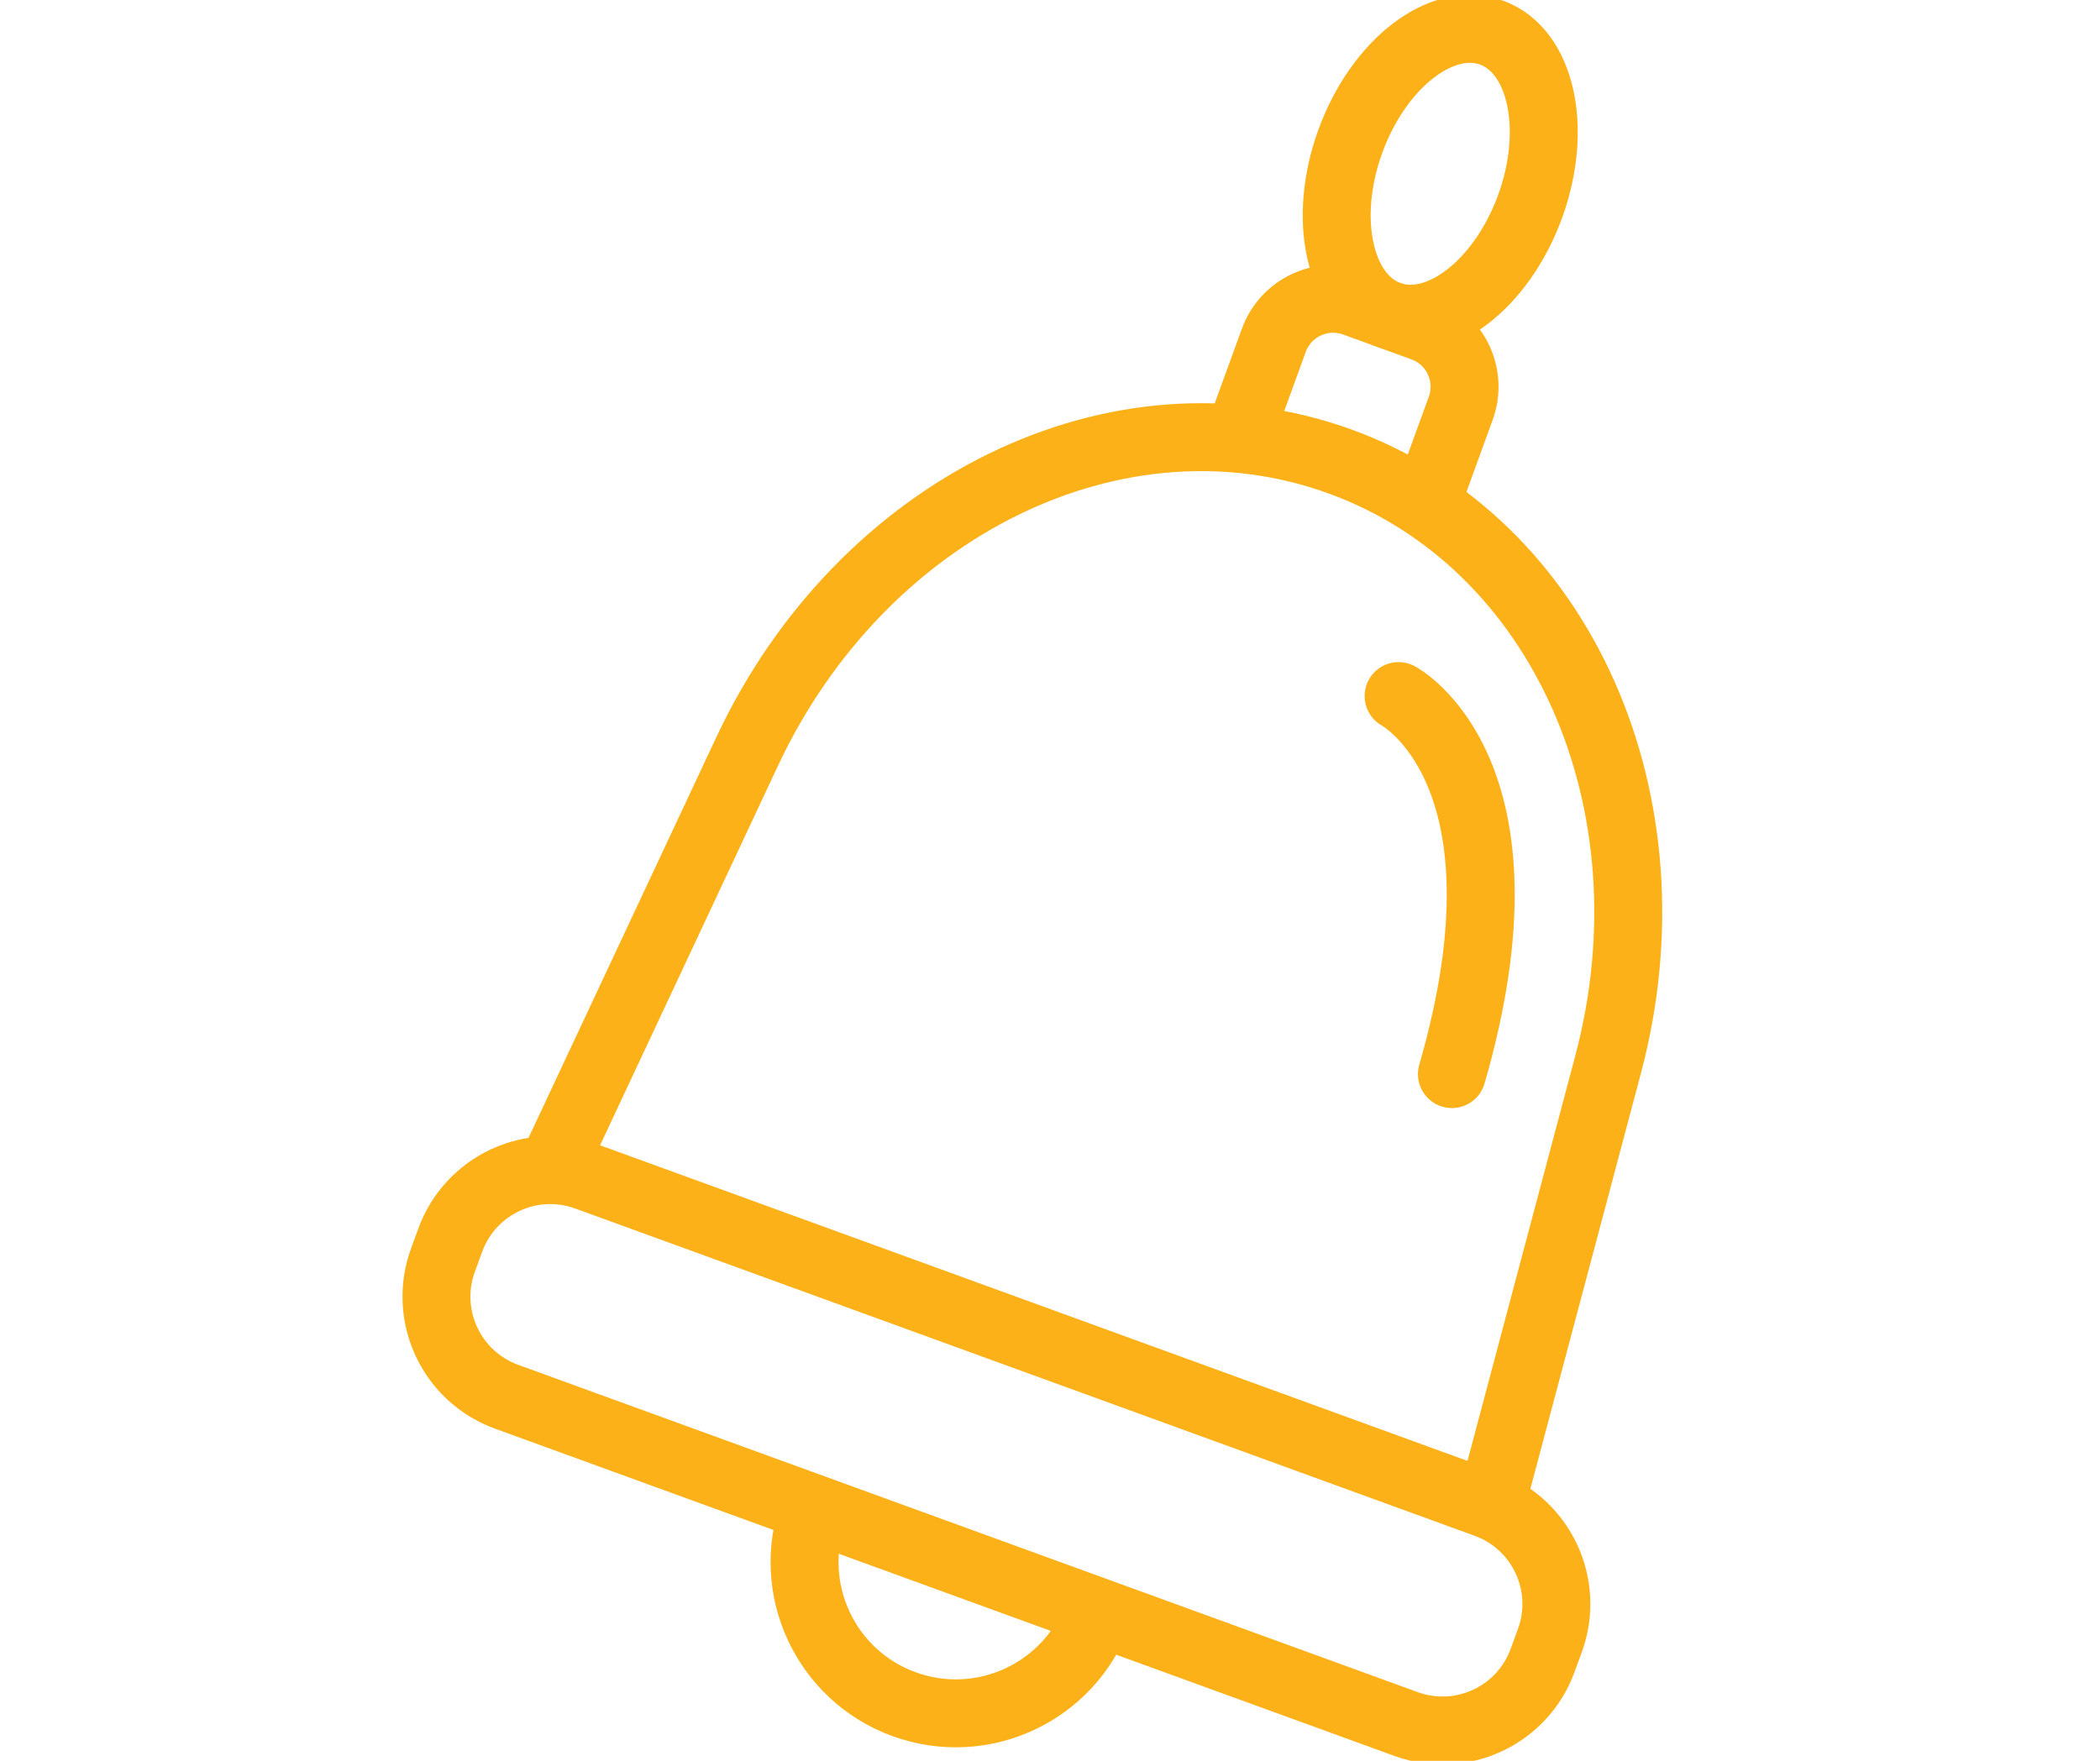 <svg width="31" height="26" viewBox="0 0 31 26" fill="none" xmlns="http://www.w3.org/2000/svg">
<g clip-path="url(#clip0_355_1436)">
<path d="M22.587 3.049C23.006 1.898 22.752 0.749 22.019 0.482C21.287 0.215 20.354 0.932 19.934 2.084C19.515 3.235 19.77 4.384 20.502 4.651C21.234 4.917 22.168 4.2 22.587 3.049Z" stroke="#FDB119" stroke-width="1.003" stroke-linecap="round" stroke-linejoin="round"/>
<path d="M8.172 17.194L11.029 11.097C12.727 7.474 16.509 5.624 19.784 6.815C23.059 8.007 24.766 11.855 23.738 15.721L22.007 22.23" stroke="#FDB119" stroke-width="1.003" stroke-linecap="round" stroke-linejoin="round"/>
<path d="M21.94 22.206L8.661 17.373C7.845 17.076 6.943 17.497 6.646 18.313L6.538 18.609C6.241 19.425 6.662 20.327 7.478 20.624L20.756 25.457C21.573 25.754 22.475 25.333 22.772 24.517L22.88 24.221C23.177 23.405 22.756 22.503 21.94 22.206Z" stroke="#FDB119" stroke-width="1.003" stroke-linecap="round" stroke-linejoin="round"/>
<path d="M16.207 23.83C15.786 24.988 14.505 25.586 13.346 25.164C12.188 24.743 11.59 23.461 12.012 22.303" stroke="#FDB119" stroke-width="1.003" stroke-linecap="round" stroke-linejoin="round"/>
<path d="M18.352 6.267L18.804 5.025C18.98 4.541 19.515 4.293 19.999 4.468L21.006 4.835C21.491 5.011 21.739 5.546 21.563 6.03L21.111 7.272" stroke="#FDB119" stroke-width="1.003" stroke-linecap="round" stroke-linejoin="round"/>
<path d="M20.646 10.278C20.646 10.278 22.73 11.379 21.433 15.86" stroke="#FDB119" stroke-width="1.003" stroke-linecap="round" stroke-linejoin="round"/>
</g>
<defs>
<clipPath id="clip0_355_1436">
<rect width="31" height="26" fill="white"/>
</clipPath>
</defs>
</svg>
